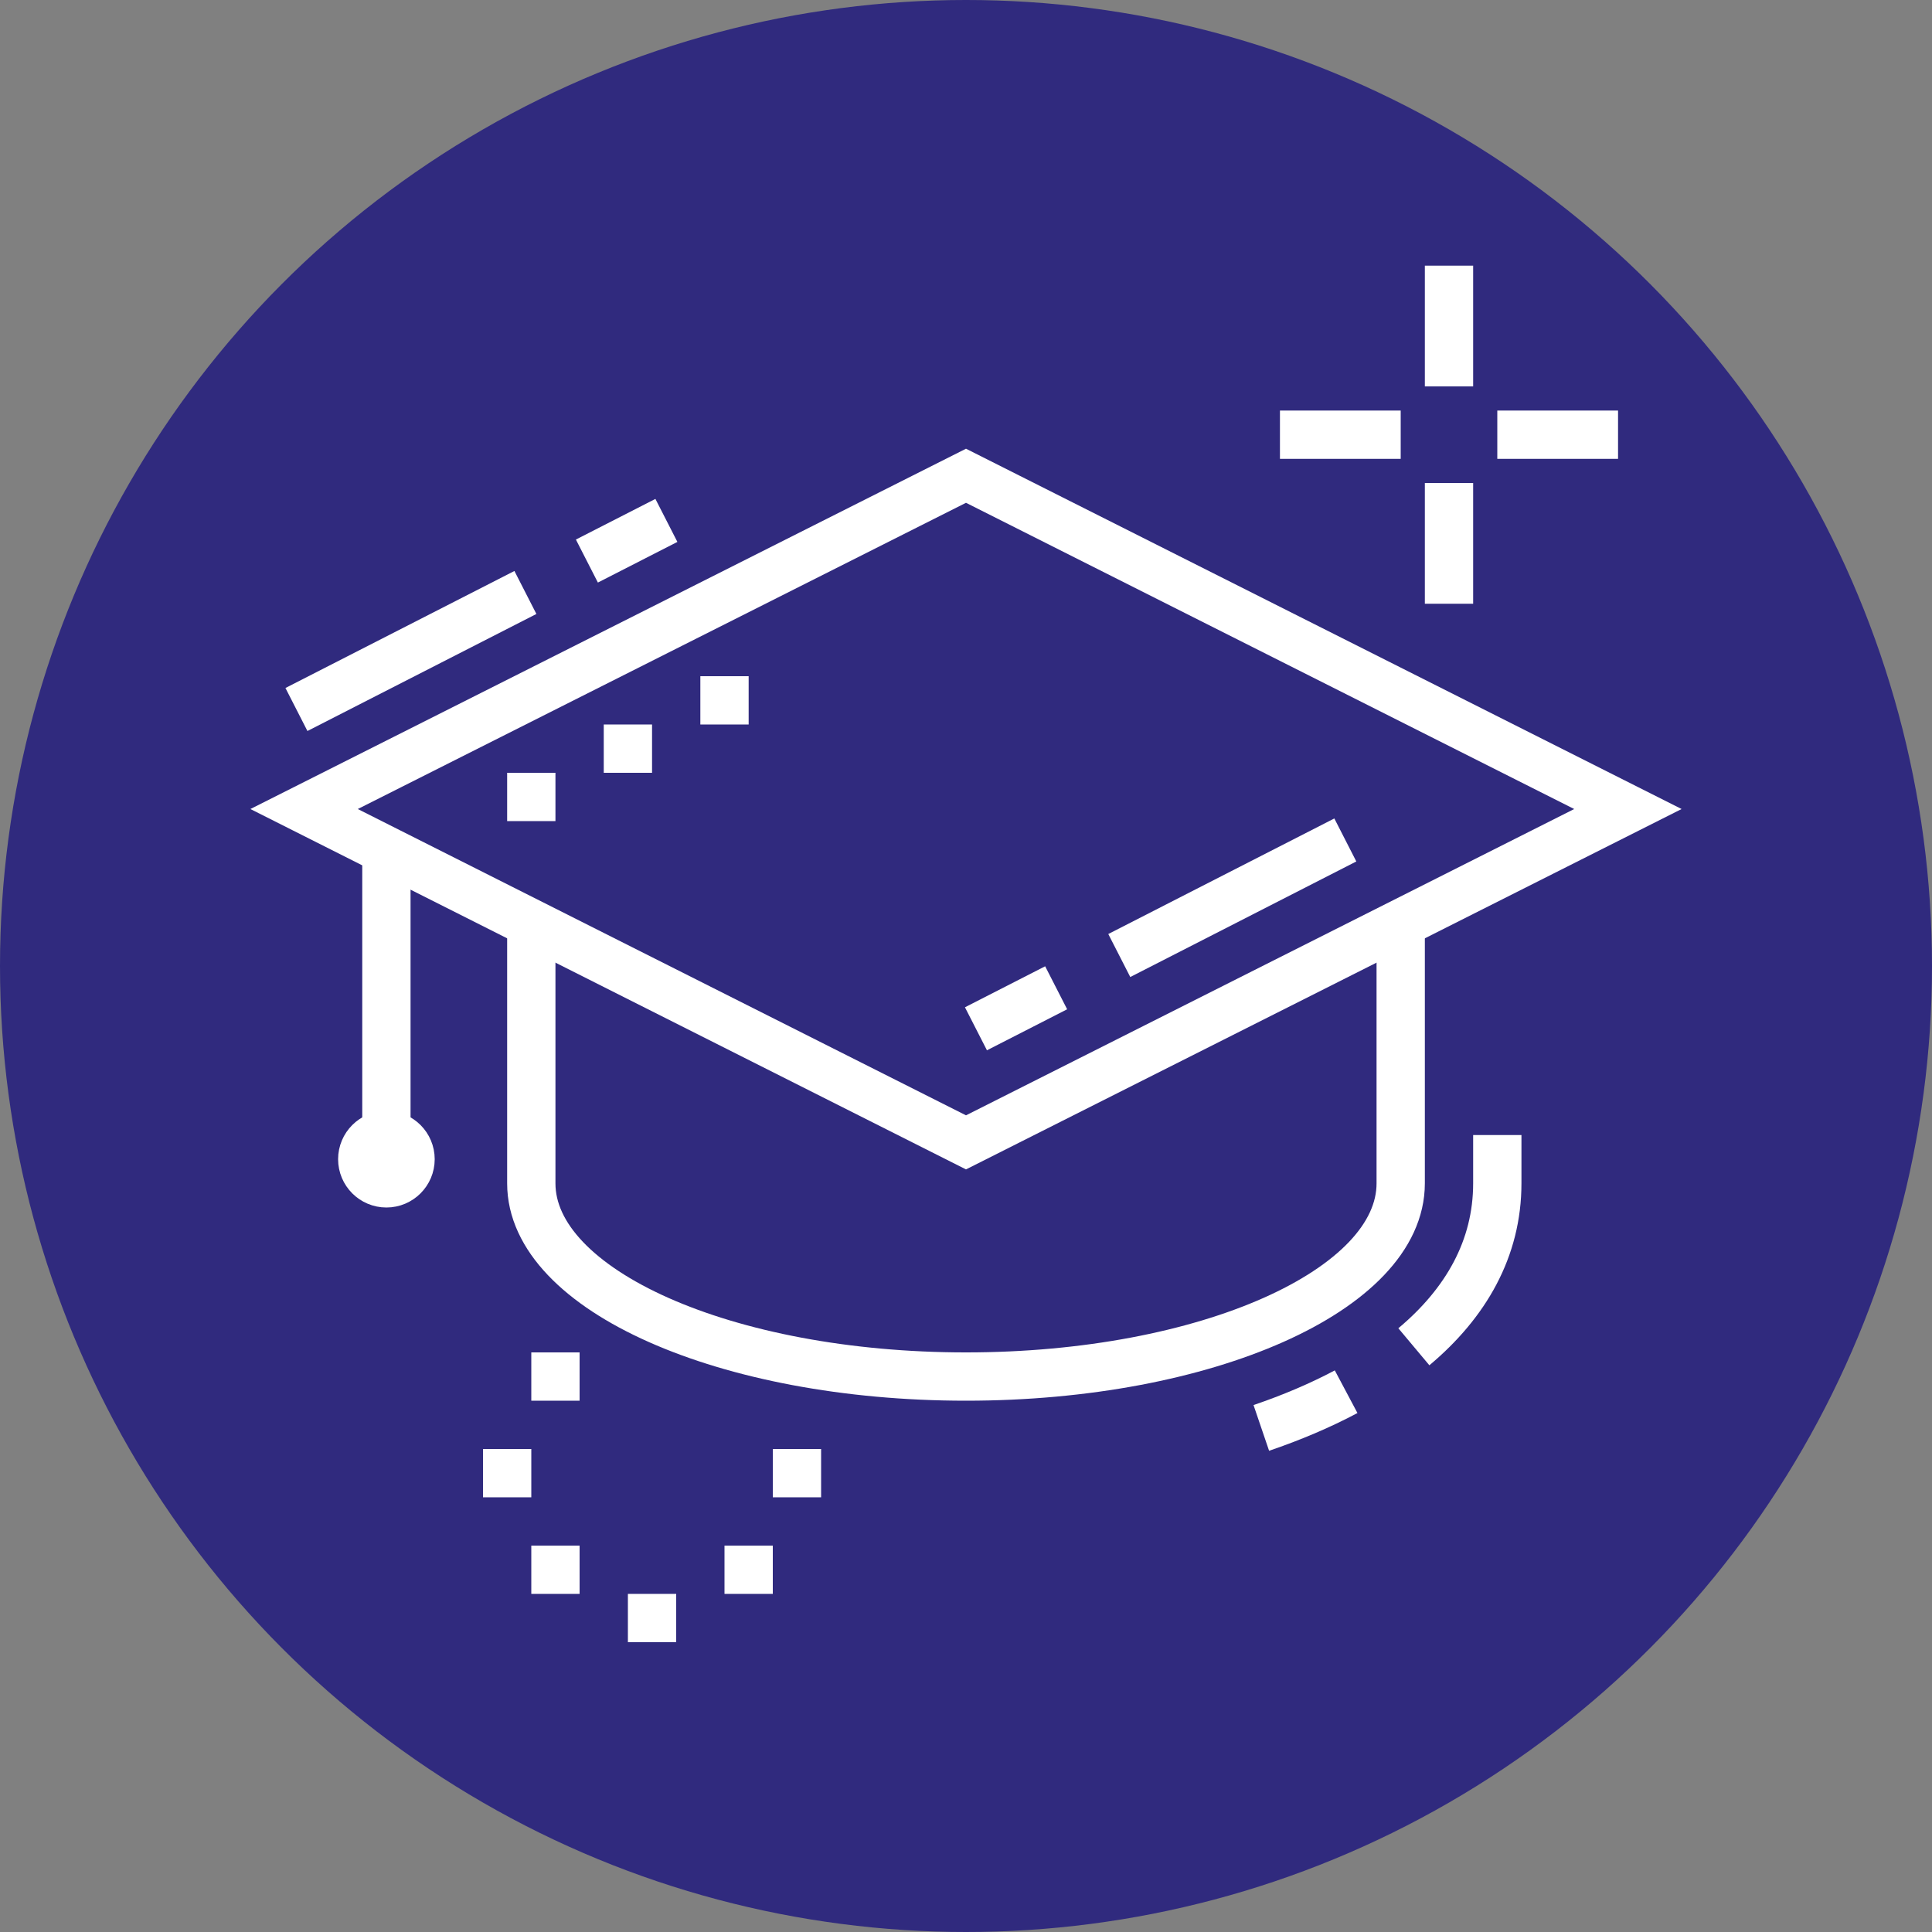 <?xml version="1.0" encoding="UTF-8"?> <svg xmlns="http://www.w3.org/2000/svg" width="80" height="80" viewBox="0 0 80 80" fill="none"><rect x="0" y="0" width="80" height="80" fill="#808080" stroke="none"/> <circle cx="40" cy="40" r="40" fill="#302A7E"></circle> <path d="M16 47V35.216" stroke="white" stroke-width="2" stroke-miterlimit="10"></path> <path d="M16 49C16.552 49 17 48.552 17 48C17 47.448 16.552 47 16 47C15.448 47 15 47.448 15 48C15 48.552 15.448 49 16 49Z" stroke="white" stroke-width="2" stroke-miterlimit="10"></path> <path d="M40 47.303L67.408 33.5L40 19.7L12.592 33.5L40 47.303Z" stroke="white" stroke-width="2" stroke-miterlimit="10"></path> <path d="M24.302 23.232L27.594 21.549" stroke="white" stroke-width="2" stroke-miterlimit="10"></path> <path d="M12.275 29.379L21.756 24.533" stroke="white" stroke-width="2" stroke-miterlimit="10"></path> <path d="M46.347 39.566L55.707 34.781" stroke="white" stroke-width="2" stroke-miterlimit="10"></path> <path d="M40.412 42.6L43.733 40.902" stroke="white" stroke-width="2" stroke-miterlimit="10"></path> <path d="M23 32H21V34H23V32Z" fill="white"></path> <path d="M27 30H25V32H27V30Z" fill="white"></path> <path d="M31 28H29V30H31V28Z" fill="white"></path> <path d="M22 60H20V62H22V60Z" fill="white"></path> <path d="M34 60H32V62H34V60Z" fill="white"></path> <path d="M28 66H26V68H28V66Z" fill="white"></path> <path d="M24 64H22V66H24V64Z" fill="white"></path> <path d="M32 64H30V66H32V64Z" fill="white"></path> <path d="M24 56H22V58H24V56Z" fill="white"></path> <path d="M60 11V16" stroke="white" stroke-width="2" stroke-miterlimit="10"></path> <path d="M60 20V25" stroke="white" stroke-width="2" stroke-miterlimit="10"></path> <path d="M53 18H58" stroke="white" stroke-width="2" stroke-miterlimit="10"></path> <path d="M62 18H67" stroke="white" stroke-width="2" stroke-miterlimit="10"></path> <path d="M55.74 57.628C54.665 58.199 53.485 58.699 52.228 59.127" stroke="white" stroke-width="2" stroke-miterlimit="10"></path> <path d="M62 47V49C62 51.703 60.697 53.963 58.545 55.767" stroke="white" stroke-width="2" stroke-miterlimit="10"></path> <path d="M22 38.238V49C22 53.418 30.059 57 40 57C49.941 57 58 53.418 58 49V38.238" stroke="white" stroke-width="2" stroke-miterlimit="10"></path> </svg> 
